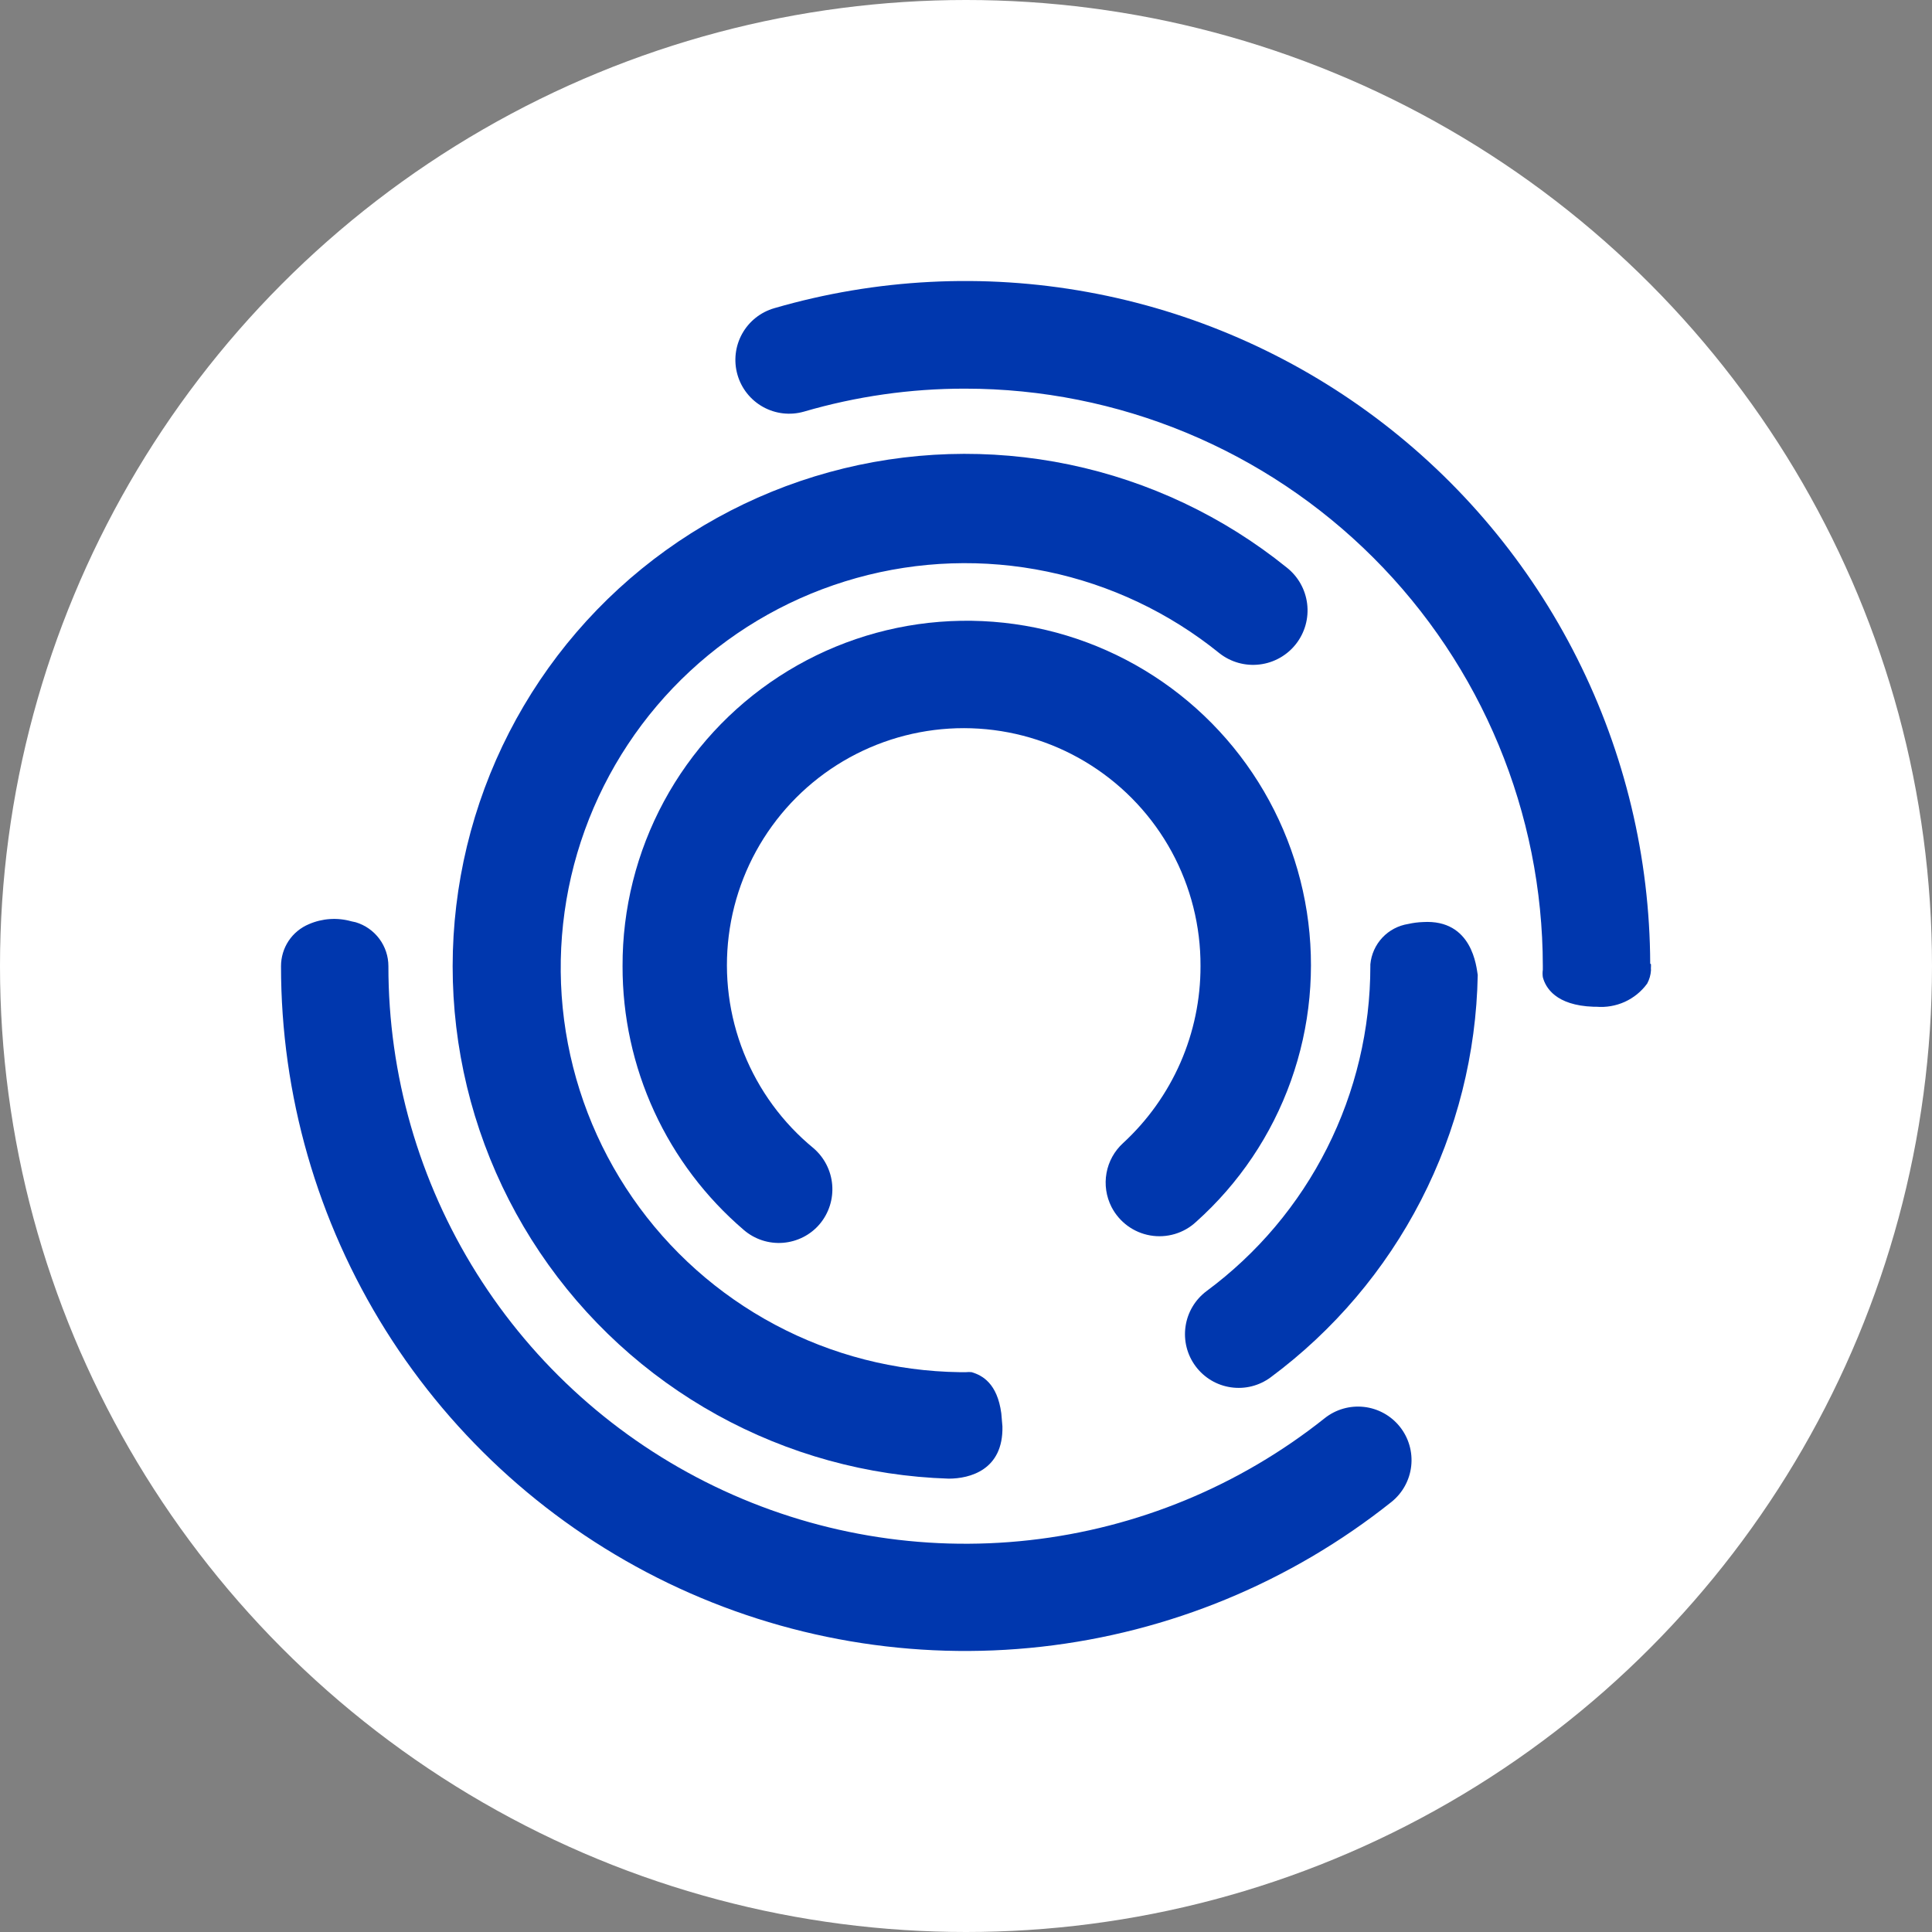 <svg width="55" height="55" viewBox="0 0 55 55" fill="none" xmlns="http://www.w3.org/2000/svg">
<rect x="0" y="0" width="55" height="55" fill="#808080" stroke="none"/>
<circle cx="27.5" cy="27.5" r="27.5" fill="white"/>
<path d="M46.978 27.433C46.967 24.413 46.254 21.437 44.897 18.739C43.541 16.042 41.576 13.696 39.159 11.887C36.742 10.078 33.938 8.855 30.968 8.315C27.998 7.774 24.943 7.931 22.044 8.773C21.654 8.885 21.324 9.147 21.127 9.502C20.93 9.857 20.882 10.276 20.994 10.667C21.105 11.057 21.368 11.388 21.723 11.585C22.078 11.782 22.497 11.83 22.887 11.718C24.377 11.283 25.921 11.062 27.473 11.064C31.832 11.064 36.014 12.796 39.098 15.878C42.182 18.96 43.917 23.142 43.921 27.503C43.921 27.536 43.921 27.573 43.921 27.606C43.911 27.676 43.911 27.747 43.921 27.817C43.997 28.114 44.288 28.622 45.363 28.66H45.444C45.722 28.683 46.001 28.635 46.255 28.52C46.508 28.404 46.728 28.226 46.892 28C46.955 27.884 46.992 27.755 47 27.622C46.997 27.586 46.997 27.55 47 27.514V27.449L46.978 27.433Z" fill="#0037AE"/>
<path d="M40.507 26.249C40.367 26.254 40.228 26.272 40.091 26.303C39.809 26.347 39.548 26.484 39.353 26.692C39.157 26.901 39.037 27.169 39.011 27.454V27.503C39.011 29.302 38.589 31.076 37.779 32.683C36.97 34.29 35.795 35.684 34.349 36.754C34.024 36.997 33.808 37.358 33.75 37.76C33.691 38.161 33.794 38.569 34.036 38.894C34.278 39.22 34.639 39.436 35.041 39.494C35.442 39.553 35.85 39.45 36.175 39.208C37.968 37.877 39.431 36.153 40.453 34.168C41.475 32.183 42.027 29.989 42.068 27.757C42.031 27.541 41.922 26.163 40.507 26.249Z" fill="#0037AE"/>
<path d="M37.709 40.375C35.29 42.3 32.377 43.504 29.305 43.846C26.233 44.189 23.126 43.658 20.342 42.313C17.558 40.969 15.21 38.866 13.568 36.246C11.925 33.626 11.055 30.596 11.057 27.503C11.057 27.223 10.966 26.95 10.799 26.726C10.631 26.501 10.396 26.336 10.128 26.255L10.004 26.228C9.603 26.115 9.176 26.143 8.794 26.309C8.559 26.407 8.357 26.573 8.216 26.785C8.075 26.998 8 27.248 8 27.503C7.998 31.171 9.031 34.764 10.979 37.871C12.928 40.978 15.713 43.471 19.015 45.065C22.317 46.658 26.002 47.287 29.645 46.879C33.288 46.471 36.742 45.043 39.611 42.758C39.926 42.506 40.129 42.139 40.174 41.737C40.219 41.335 40.103 40.932 39.851 40.616C39.599 40.3 39.231 40.097 38.83 40.052C38.428 40.007 38.025 40.123 37.709 40.375Z" fill="#0037AE"/>
<path d="M27.008 42.094C27.603 42.094 28.564 41.851 28.537 40.608L28.505 40.235C28.391 39.382 27.965 39.154 27.662 39.063C27.608 39.057 27.554 39.057 27.5 39.063H27.322C25.486 39.038 23.683 38.576 22.063 37.712C20.443 36.849 19.052 35.611 18.008 34.101C16.963 32.591 16.295 30.853 16.058 29.032C15.822 27.211 16.024 25.36 16.648 23.633C17.272 21.906 18.3 20.353 19.645 19.104C20.991 17.855 22.616 16.947 24.384 16.454C26.153 15.961 28.013 15.899 29.811 16.272C31.608 16.645 33.29 17.442 34.717 18.598C35.04 18.851 35.452 18.966 35.86 18.916C36.268 18.867 36.64 18.657 36.894 18.333C37.147 18.009 37.262 17.598 37.212 17.189C37.162 16.781 36.953 16.409 36.629 16.155C34.828 14.702 32.709 13.698 30.444 13.226C28.179 12.755 25.835 12.829 23.605 13.442C21.374 14.056 19.322 15.191 17.616 16.755C15.911 18.318 14.602 20.265 13.797 22.435C12.993 24.605 12.715 26.935 12.988 29.233C13.261 31.531 14.077 33.731 15.367 35.651C16.658 37.572 18.387 39.158 20.411 40.278C22.435 41.398 24.696 42.021 27.008 42.094Z" fill="#0037AE"/>
<path d="M34.052 34.782C35.272 33.691 36.199 32.313 36.749 30.772C37.3 29.23 37.455 27.576 37.203 25.959C36.95 24.342 36.296 22.814 35.302 21.515C34.308 20.216 33.004 19.186 31.51 18.52C30.016 17.854 28.378 17.573 26.748 17.702C25.117 17.831 23.545 18.367 22.174 19.26C20.803 20.153 19.678 21.375 18.9 22.815C18.123 24.255 17.718 25.866 17.723 27.503C17.72 28.93 18.027 30.342 18.623 31.639C19.219 32.936 20.09 34.087 21.175 35.015C21.327 35.146 21.505 35.246 21.696 35.309C21.887 35.371 22.089 35.396 22.29 35.38C22.491 35.364 22.686 35.309 22.866 35.218C23.045 35.127 23.205 35.001 23.335 34.847C23.597 34.536 23.724 34.135 23.691 33.73C23.658 33.325 23.466 32.95 23.157 32.685C22.278 31.963 21.596 31.03 21.174 29.973C20.752 28.915 20.605 27.769 20.746 26.639C20.887 25.509 21.311 24.434 21.979 23.513C22.647 22.591 23.538 21.854 24.567 21.37C25.597 20.886 26.733 20.67 27.868 20.743C29.003 20.816 30.102 21.175 31.061 21.788C32.02 22.4 32.809 23.245 33.354 24.244C33.898 25.244 34.181 26.365 34.176 27.503C34.178 28.45 33.983 29.386 33.604 30.253C33.224 31.12 32.669 31.899 31.973 32.54C31.726 32.765 31.559 33.065 31.5 33.394C31.44 33.724 31.491 34.063 31.643 34.361C31.752 34.572 31.907 34.754 32.098 34.895C32.289 35.035 32.51 35.13 32.743 35.17C32.976 35.211 33.216 35.197 33.443 35.13C33.67 35.063 33.879 34.944 34.052 34.782Z" fill="#0037AE"/>
</svg>
